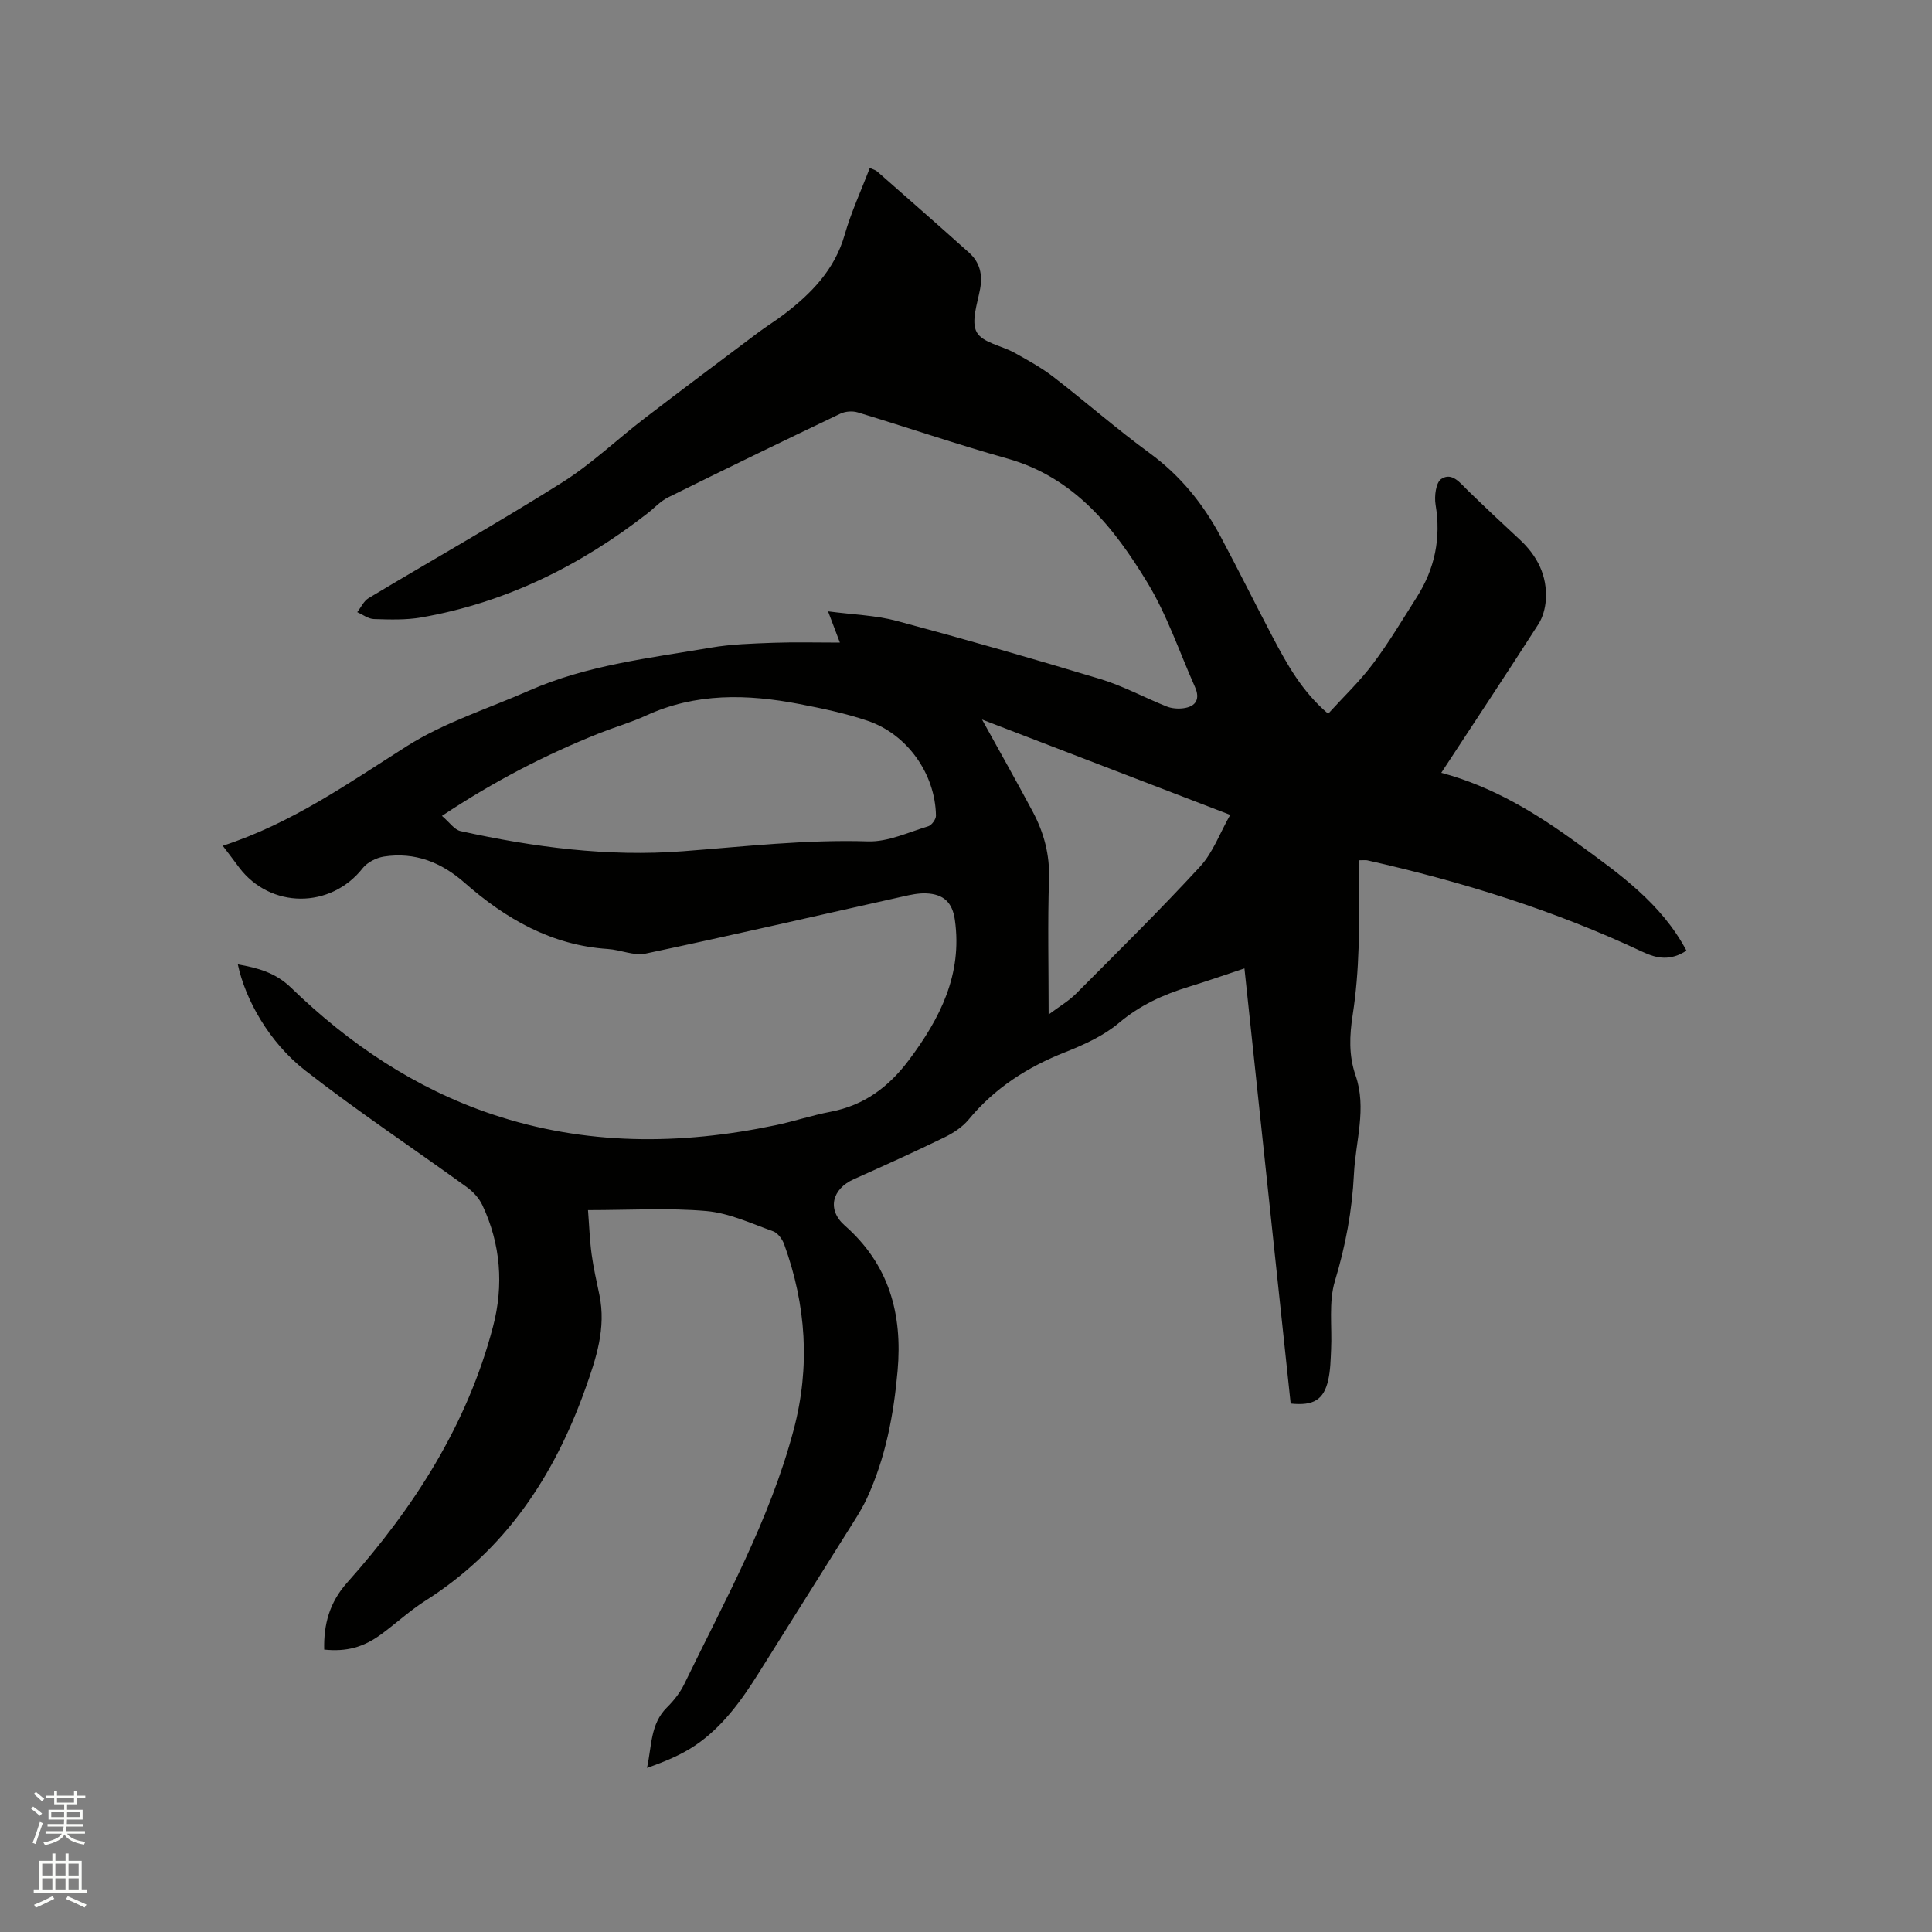 <svg enable-background="new 0 0 400 400" viewBox="0 0 400 400" xmlns="http://www.w3.org/2000/svg"><rect x="0" y="0" width="400" height="400" fill="#808080" stroke="none"/><path d="m6.44 374.46.42-.45c.65.47 1.27.95 1.85 1.44l-.45.49c-.65-.56-1.25-1.06-1.82-1.48m.93 7.33-.63-.26c.55-1.36 1.05-2.8 1.52-4.33.19.1.38.19.59.27-.46 1.29-.95 2.73-1.48 4.32m-.38-10.38.44-.42c.43.34 1.01.82 1.74 1.44l-.49.49c-.53-.51-1.09-1.01-1.69-1.51m2.5.35h1.72v-1.04h.59v1.04h3.52v-1.04h.59v1.04h1.75v.53h-1.75v1.42h-2.03v.97h3.22v2.03h-3.24c0 .35-.01.66-.03.93h3.32v.53h-3.37c-.03.27-.08.58-.15.94h3.96v.53h-3.71c.67.92 1.93 1.48 3.79 1.68-.13.24-.23.44-.29.59-2.13-.38-3.48-1.08-4.04-2.12-.43.97-1.77 1.72-4.03 2.23-.09-.19-.2-.37-.33-.55 2.1-.42 3.37-1.03 3.81-1.83h-3.36v-.53h3.58c.08-.29.13-.61.16-.94h-3.33v-.53h3.39c.02-.27.04-.58.04-.93h-3.23v-2.03h3.25v-.97h-2.07v-1.42h-1.73zm1.12 3.44v1h2.65c.01-.3.02-.44.01-.4v-.25-.35zm1.19-2h3.52v-.91h-3.52zm4.71 2h-2.63v.59c0 .15-.01.28-.01.4h2.64z" fill="#fbfcfa"/><path d="m13.56 383.74h.63v1.52h2.72v6.07h1.13v.6h-11.06v-.6h1.13v-6.07h2.73v-1.52h.63v1.52h2.1v-1.52zm-2.69 8.83.38.56c-1.24.63-2.53 1.25-3.85 1.85-.1-.21-.21-.42-.34-.63 1.36-.55 2.63-1.15 3.81-1.78m-2.13-4.27h2.1v-2.45h-2.1zm0 3.04h2.1v-2.46h-2.1zm2.72-3.04h2.1v-2.45h-2.1zm0 3.04h2.1v-2.46h-2.1zm6.07 3.6c-1.41-.71-2.7-1.3-3.86-1.78l.35-.56c1.45.62 2.75 1.19 3.88 1.72zm-1.25-9.09h-2.1v2.45h2.1zm-2.09 5.49h2.1v-2.46h-2.1z" fill="#fbfcfa"/><path d="m46.12 175.11c14.3-4.66 25.95-12.91 38.04-20.58 7.77-4.94 16.87-7.8 25.39-11.55 11.98-5.28 24.89-6.72 37.61-8.89 4.25-.73 8.63-.85 12.95-1.01 4.43-.16 8.87-.04 13.78-.04-.8-2.11-1.45-3.82-2.45-6.47 5.18.69 9.84.81 14.22 1.98 14.11 3.78 28.15 7.8 42.13 12.03 4.73 1.43 9.15 3.85 13.76 5.69 1.03.41 2.31.51 3.42.37 2.69-.34 3.53-1.95 2.44-4.4-3.23-7.26-5.78-14.92-9.88-21.66-6.93-11.4-15.12-21.75-29-25.65-10.39-2.92-20.61-6.42-30.95-9.55-1.08-.33-2.55-.22-3.57.26-11.94 5.7-23.85 11.48-35.71 17.35-1.57.78-2.82 2.19-4.24 3.29-13.93 10.85-29.35 18.49-46.83 21.55-3.2.56-6.54.44-9.81.34-1.17-.03-2.31-.93-3.46-1.43.78-.99 1.35-2.31 2.36-2.91 13.36-8.01 26.93-15.67 40.1-23.96 6.05-3.81 11.31-8.87 17.02-13.25 7.81-5.99 15.69-11.88 23.56-17.79 1.69-1.27 3.51-2.38 5.2-3.66 5.73-4.35 10.6-9.29 12.68-16.56 1.33-4.65 3.39-9.09 5.2-13.84.66.3 1.18.42 1.53.73 6.36 5.59 12.73 11.16 19.03 16.82 2.22 1.99 2.83 4.51 2.28 7.5-.55 3-1.91 6.73-.71 8.94 1.19 2.2 5.19 2.8 7.85 4.29 2.76 1.54 5.56 3.07 8.04 4.99 6.71 5.18 13.1 10.79 19.94 15.79 6.33 4.63 11.05 10.46 14.68 17.27 3.69 6.91 7.16 13.94 10.81 20.87 2.97 5.62 6.04 11.2 11.45 15.8 3.16-3.48 6.53-6.68 9.28-10.35 3.3-4.39 6.12-9.15 9.07-13.79 3.73-5.87 5.05-12.2 3.89-19.14-.29-1.73.06-4.58 1.17-5.32 2.24-1.49 3.91.83 5.52 2.39 3.5 3.4 7.04 6.74 10.63 10.05 3.72 3.42 5.85 7.55 5.5 12.65-.12 1.7-.63 3.56-1.54 4.98-6.52 10.16-13.19 20.23-20.1 30.76 10.68 2.85 19.72 8.41 28.35 14.71 8.52 6.21 17.19 12.29 22.41 22.11-3.3 2.15-6.08 1.66-9.04.27-18.25-8.6-37.4-14.55-57.05-18.97-.29-.07-.61-.01-1.74-.01 0 6.07.15 12.1-.05 18.12-.15 4.64-.51 9.31-1.22 13.89-.66 4.26-.84 8.37.59 12.51 2.37 6.83 0 13.64-.33 20.45-.37 7.51-1.73 14.83-3.93 22.11-1.34 4.41-.57 9.46-.8 14.22-.1 2.11-.13 4.26-.59 6.3-.92 4.09-3.05 5.39-7.78 4.88-3.17-29.81-6.34-59.7-9.57-90.09-4.01 1.33-7.74 2.64-11.52 3.8-5.29 1.62-10.11 3.81-14.46 7.48-3.16 2.66-7.19 4.5-11.09 6.04-7.84 3.09-14.64 7.43-20.05 13.99-1.29 1.56-3.19 2.79-5.04 3.69-6.19 3.01-12.46 5.84-18.74 8.65-4.5 2.02-5.57 6.3-1.86 9.57 9.2 8.09 11.99 18.33 10.95 30.08-.81 9.13-2.49 18.04-6.36 26.42-.75 1.62-1.68 3.17-2.63 4.68-6.58 10.5-13.19 20.98-19.77 31.48-3.57 5.7-7.49 11.14-13.1 14.96-2.99 2.03-6.42 3.41-10.03 4.69 1-4.48.66-9.06 4.1-12.49 1.41-1.4 2.74-3.05 3.6-4.83 8.35-17.22 17.72-34 22.67-52.69 3.46-13.04 2.59-25.81-1.96-38.39-.38-1.06-1.32-2.36-2.3-2.71-4.54-1.62-9.12-3.78-13.82-4.19-7.88-.69-15.87-.19-24.5-.19.25 3.17.35 6.17.75 9.14.38 2.83 1.03 5.62 1.61 8.42 1.43 6.87-.68 13.17-2.94 19.5-6.46 18.06-16.55 33.31-33.06 43.79-3.21 2.04-6.04 4.66-9.11 6.92-3.76 2.77-7.25 3.69-11.87 3.22-.12-5.2 1.08-9.74 4.74-13.85 13.83-15.51 24.9-32.71 30.22-53.04 2.23-8.5 1.6-17.07-2.22-25.15-.68-1.43-1.9-2.76-3.2-3.7-11.15-8.07-22.63-15.71-33.48-24.17-7.49-5.84-12.41-14.72-13.94-21.96 4.12.73 7.8 1.7 11.02 4.83 12 11.62 25.65 20.84 41.61 26.2 19.31 6.48 38.93 6.42 58.67 2.28 3.83-.8 7.57-2.06 11.41-2.79 6.92-1.32 12-5.08 16.2-10.67 6.5-8.66 11.13-17.78 9.55-29.03-.51-3.63-2.31-5.39-6.03-5.52-1.55-.05-3.14.29-4.68.64-17.77 3.96-35.51 8.07-53.32 11.83-2.42.51-5.18-.78-7.81-.95-11.68-.77-21.16-6.23-29.7-13.74-4.79-4.21-10.27-6.38-16.65-5.4-1.58.24-3.45 1.18-4.42 2.41-6.63 8.44-19.13 8.43-25.6-.17-.99-1.34-2-2.67-3.37-4.47zm45.38-6.19c1.57 1.33 2.57 2.87 3.85 3.15 15.16 3.34 30.5 5.36 46.03 4.17 12.77-.97 25.47-2.45 38.35-2.04 4.12.13 8.34-1.89 12.46-3.13.71-.22 1.61-1.46 1.59-2.21-.14-8.63-5.93-16.86-14.18-19.64-4.59-1.55-9.39-2.55-14.15-3.47-10.77-2.07-21.42-2.33-31.72 2.41-3.07 1.41-6.35 2.35-9.5 3.59-11.23 4.47-21.92 9.98-32.73 17.17zm125.61 41.12c2.32-1.74 4.19-2.82 5.66-4.3 8.65-8.69 17.4-17.31 25.7-26.33 2.66-2.89 4.08-6.91 6.23-10.7-17.57-6.75-34.34-13.19-51.38-19.74 3.7 6.7 7.18 12.86 10.51 19.1 2.31 4.34 3.53 8.89 3.36 13.97-.3 9.07-.08 18.15-.08 28z" fill="#010100"/></svg>